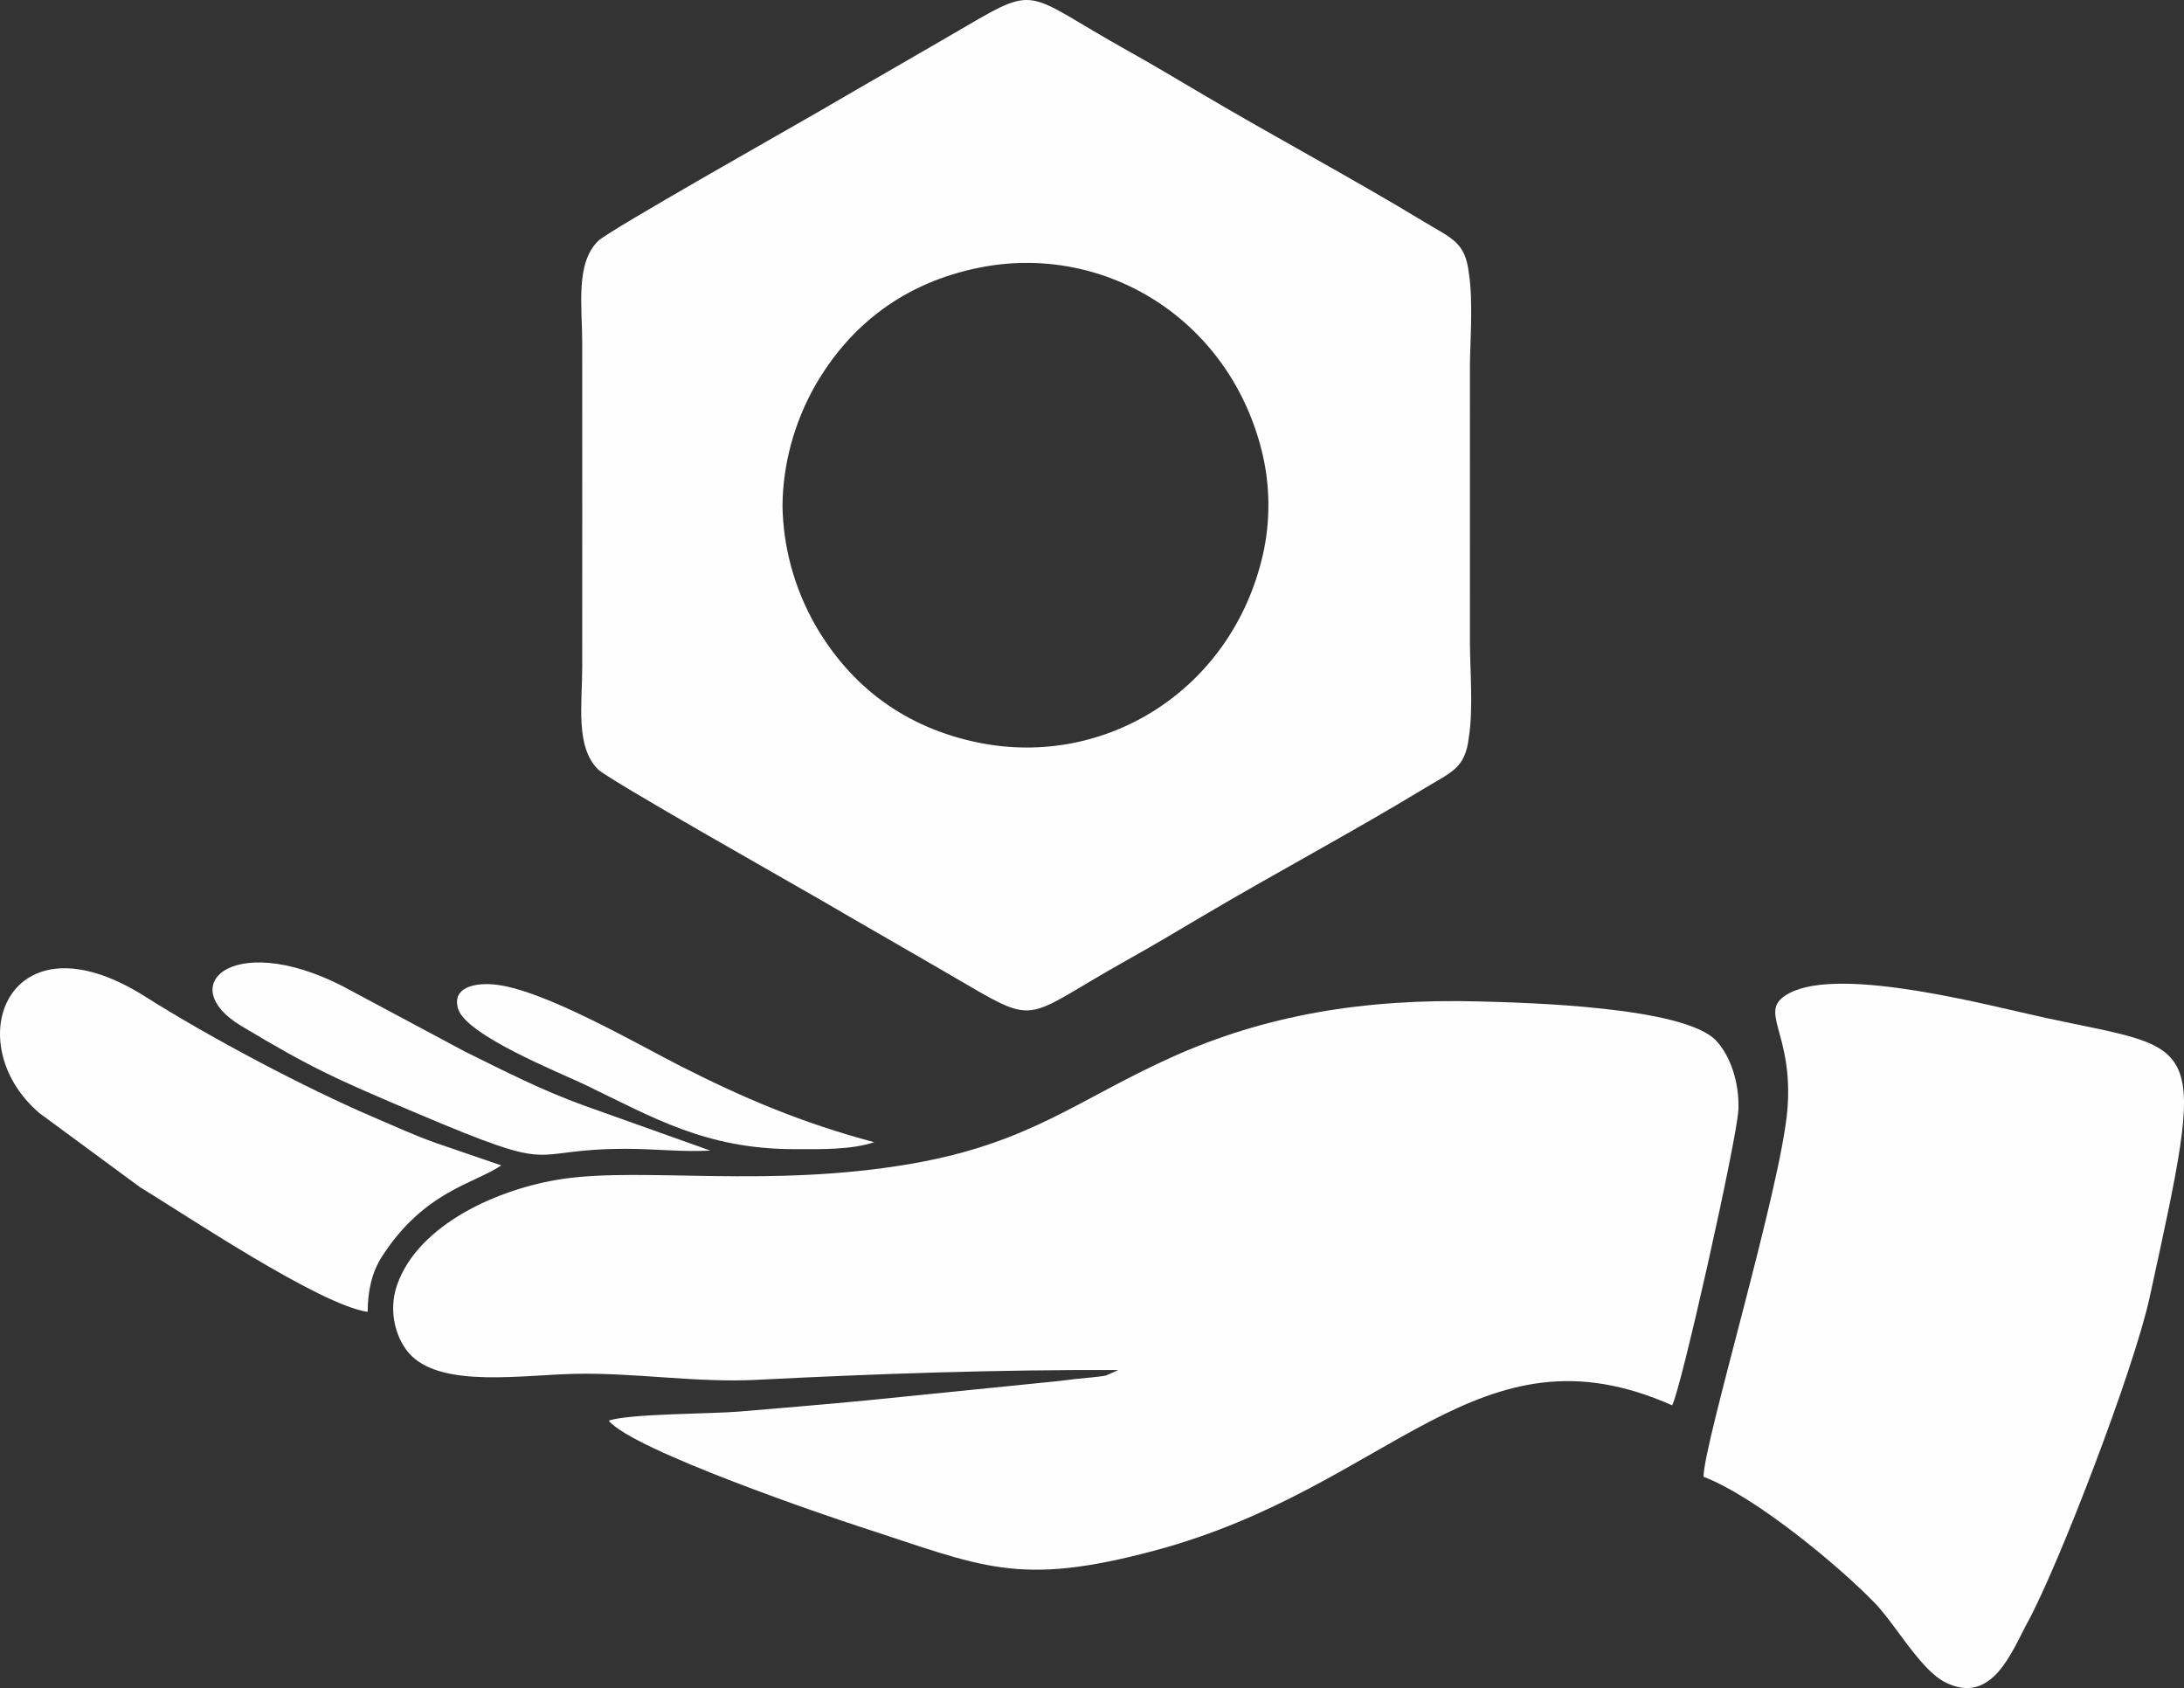 <?xml version="1.0" encoding="UTF-8"?>
<!DOCTYPE svg PUBLIC "-//W3C//DTD SVG 1.1//EN" "http://www.w3.org/Graphics/SVG/1.1/DTD/svg11.dtd">
<!-- Creator: CorelDRAW -->
<svg xmlns="http://www.w3.org/2000/svg" xml:space="preserve" width="48.392mm" height="37.399mm" version="1.1" style="shape-rendering:geometricPrecision; text-rendering:geometricPrecision; image-rendering:optimizeQuality; fill-rule:evenodd; clip-rule:evenodd"
viewBox="0 0 1811.88 1400.27"
 xmlns:xlink="http://www.w3.org/1999/xlink"
 xmlns:xodm="http://www.corel.com/coreldraw/odm/2003">
 <rect x="0" y="0" width="1811.88" height="1400.27" fill="#333333" stroke="none"/>
 <defs>
  <style type="text/css">
   <![CDATA[
    .fil0 {fill:#FEFEFE}
   ]]>
  </style>
 </defs>
 <g id="Capa_x0020_1">
  <g id="_1883141685024">
   <g>
    <path class="fil0" d="M927.87 1136.41l-10.13 4.52c-2.25,0.63 -9.87,1.44 -12.55,1.68 -9.18,0.82 -17.64,1.77 -26.67,2.96l-157.85 15.91c-35.55,3.44 -70.94,6.34 -107.3,9.43 -22.98,1.95 -91.35,1.64 -108.39,7.53 20.07,24.61 184.34,80.21 208.24,87.95 102.18,33.08 130.61,50.41 245.17,19.69 196.37,-52.67 267.49,-192.04 428.8,-120.36 7.11,-11.67 54.18,-221.92 55.04,-245.61 0.8,-22.17 -6.68,-44.18 -18.36,-56.75 -26.32,-28.32 -157.22,-31.61 -196.19,-32.66 -96.7,-2.61 -178.39,11.56 -255.19,46.05 -77.86,34.97 -117.69,71.48 -216.37,88.57 -117.82,20.4 -221.78,2.75 -288.88,12.54 -53.22,7.76 -120.31,37.59 -137.87,88.16 -7.81,22.48 -0.42,46.64 12.18,58.81 27.12,26.21 91.69,15.77 134.92,14.78 49.78,-1.14 101.23,7.5 150.82,4.99 99.49,-5.05 199.65,-8.55 300.58,-8.16z"/>
    <path class="fil0" d="M1413.24 1224.98c44.26,16.93 114.19,75.81 141.98,104.59 17.6,18.22 38.07,55.65 58.6,65.93 38.94,19.51 55.12,-25.59 68.34,-49.82 25.8,-47.31 88.04,-209.18 101.2,-269.43 48.15,-220.5 45,-203.63 -85.57,-231.75 -46.15,-9.94 -169.38,-43.39 -212.94,-20.87 -28.64,14.8 3.37,31.02 -1.99,96.72 -5.28,64.76 -69.15,275.36 -69.61,304.64z"/>
    <path class="fil0" d="M305.01 1088.24c0.11,-18.01 3.68,-33.21 11.94,-46.02 34.83,-54.06 76.41,-60.27 98.92,-75.51l-54.35 -18.62c-17.91,-6.41 -33.2,-13.46 -51.29,-21.21 -58.51,-25.04 -137.4,-67.05 -189.76,-100.2 -113.37,-71.77 -155.75,38.34 -87.85,96.6l83.57 61.53c37.72,22.89 148.86,97.6 188.83,103.42z"/>
    <path class="fil0" d="M589.32 954.44l-104.1 -37.12c-35.39,-12.71 -66.77,-28.87 -99.74,-45.14l-92.65 -49.54c-95.5,-53.62 -151.18,-6.69 -92.48,28.51 59.16,35.47 79.08,44.18 145.35,72.28 123.49,52.36 87.18,29.44 174.28,29.53 23.71,0.03 45.87,2.76 69.35,1.47z"/>
    <path class="fil0" d="M659.19 953.25c21.4,0.02 46.79,0.67 66.03,-5.78 -60.83,-16.28 -108.54,-36.72 -160.59,-63.12 -35.97,-18.24 -115.34,-64.55 -155.4,-67.78 -15.86,-1.28 -34.29,2.55 -29.22,20.11 6.38,22.12 84.84,53.28 105.26,63.1 57.03,27.42 100.18,53.41 173.92,53.47z"/>
   </g>
   <path class="fil0" d="M649.18 419c0.37,-33.99 9.66,-68.13 26.71,-98.49 29.42,-51.52 74.96,-86.19 136.65,-98.52 105.24,-21.03 209.57,44.37 235.17,155.98 2.83,12.32 4.27,24.85 4.52,37.3l0.01 0.68 0.01 0.83 0 0.58c0.12,14.27 -1.31,28.67 -4.55,42.82 -25.59,111.62 -129.93,177.02 -235.17,155.99 -61.51,-12.29 -106.97,-46.78 -136.39,-98.04 -17.25,-30.53 -26.62,-64.91 -26.97,-99.12zm569.4 -192.4c3.77,23.06 0.92,58.55 0.91,77.11l-0.01 111.76 0 1.15 0 1.87 0 1.15 0.01 114.78c0.01,18.54 2.85,53.98 -0.9,77.05 -2.93,25.95 -14.31,28.81 -37.14,42.66 -59.85,36.3 -124.98,70.97 -184.59,106.28 -21.85,12.94 -40.65,24.16 -61.76,35.94 -83.72,46.75 -73.31,55.3 -132.89,20.45 -40.76,-23.84 -80.54,-46.46 -122.44,-70.93 -19.48,-11.38 -174.24,-98.68 -183.37,-107.47 -19.26,-18.53 -13.37,-54.92 -13.38,-84.4l0.03 -127.28 -0.03 -142.59c0.01,-29.49 -5.87,-65.88 13.39,-84.41 9.13,-8.78 163.89,-96.09 183.37,-107.46 41.9,-24.47 81.69,-47.09 122.44,-70.93 59.58,-34.86 49.17,-26.3 132.89,20.44 21.1,11.78 39.9,23 61.76,35.94 59.59,35.31 124.73,69.98 184.59,106.27 22.81,13.83 34.18,16.71 37.13,42.6z"/>
  </g>
 </g>
</svg>
